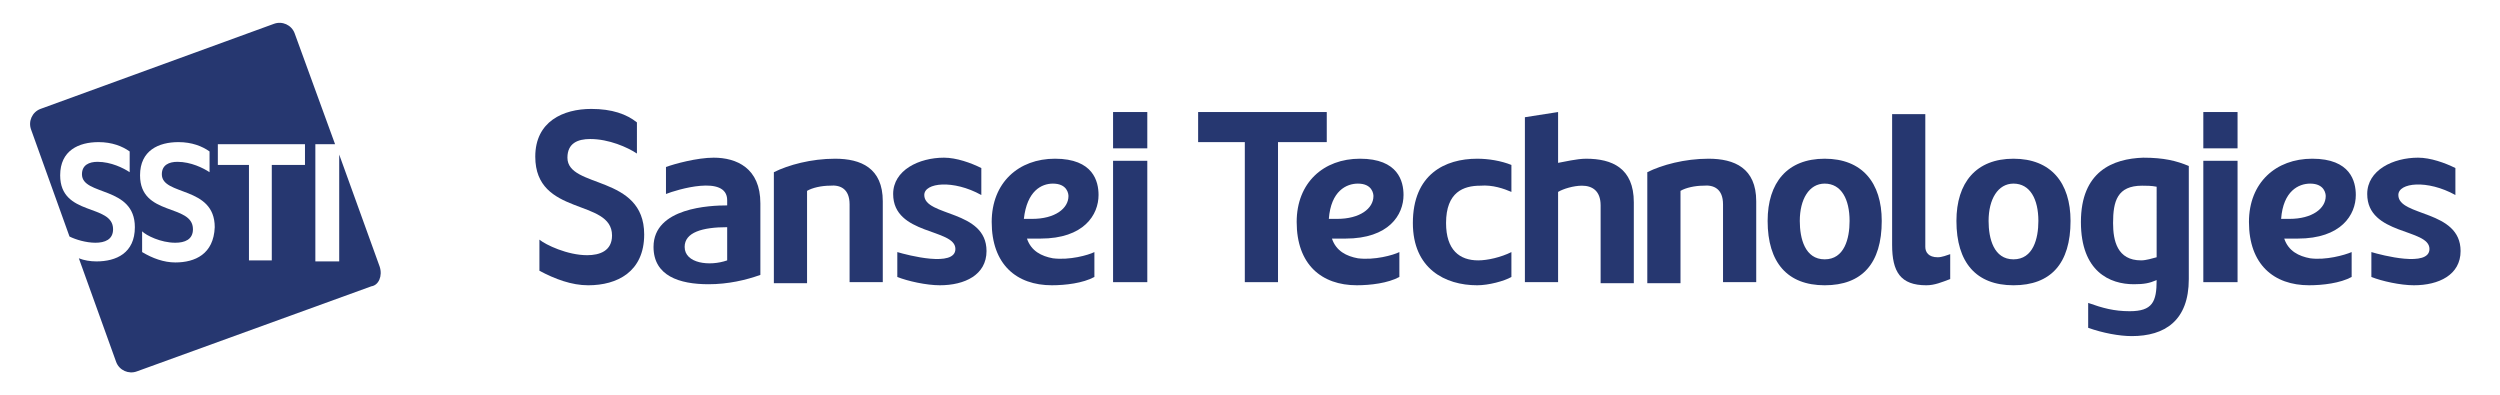 <?xml version="1.0" encoding="utf-8"?>
<!-- Generator: Adobe Illustrator 27.5.0, SVG Export Plug-In . SVG Version: 6.00 Build 0)  -->
<svg version="1.1" id="レイヤー_1" xmlns="http://www.w3.org/2000/svg" xmlns:xlink="http://www.w3.org/1999/xlink" x="0px"
	 y="0px" viewBox="0 0 241 38.1" style="enable-background:new 0 0 241 38.1;" xml:space="preserve">
<style type="text/css">
	.st0{fill:#263770;}
</style>
<g id="BG">
	<g id="Symbol">
	</g>
	<g id="Logotype">
	</g>
</g>
<g id="base">
</g>
<g id="symbol">
</g>
<g id="logotype">
</g>
<g id="sub">
</g>
<path class="st0" d="M36.6,25.7l-3.9-10.8v10.3h-2.3V13.9h1.9L28.4,3.2c-0.3-0.8-1.2-1.2-2-0.9L3.9,10.5c-0.8,0.3-1.2,1.2-0.9,2
	l3.7,10.3c0.6,0.3,1.6,0.6,2.5,0.6s1.7-0.3,1.7-1.3c0-2.5-5.1-1.2-5.1-5.2c0-2.4,1.8-3.2,3.7-3.2c1.3,0,2.3,0.4,3,0.9v2
	c-0.6-0.4-1.8-1-3.1-1c-0.8,0-1.5,0.3-1.5,1.2c0,2.1,5.1,1.1,5.1,5.1c0,2.5-1.8,3.3-3.7,3.3c-0.6,0-1.2-0.1-1.7-0.3l3.6,10
	c0.3,0.8,1.2,1.2,2,0.9l22.6-8.2C36.5,27.5,36.9,26.6,36.6,25.7z M16.9,25.3c-1.1,0-2.2-0.4-3.2-1v-2c0.4,0.4,1.8,1.1,3.2,1.1
	c0.9,0,1.7-0.3,1.7-1.3c0-2.5-5.1-1.2-5.1-5.2c0-2.4,1.8-3.2,3.7-3.2c1.3,0,2.3,0.4,3,0.9v2c-0.6-0.4-1.8-1-3.1-1
	c-0.8,0-1.5,0.3-1.5,1.2c0,2.1,5.1,1.1,5.1,5.1C20.6,24.5,18.8,25.3,16.9,25.3z M29.4,15.9h-3.2v9.2H24v-9.2h-3v-2h8.4V15.9z"/>
<path class="st0" d="M200.6,21.4c0,4.8,2.8,6,5.1,6c1,0,1.5-0.1,2.2-0.4c0,2.1-0.4,3-2.6,3c-1.5,0-2.6-0.3-4-0.8v2.4
	c1.4,0.5,3,0.8,4.2,0.8c3.2,0,5.5-1.5,5.5-5.5c0-3,0-10.9,0-10.9c-1.2-0.5-2.4-0.8-4.4-0.8C203.7,15.3,200.6,16.5,200.6,21.4z
	 M207.9,24.8c-0.4,0.1-1,0.3-1.5,0.3c-2.3,0-2.7-1.9-2.7-3.6c0-2.1,0.4-3.6,2.8-3.6c0.4,0,0.9,0,1.4,0.1V24.8z"/>
<path class="st0" d="M81.9,19.7v7.5h3.2v-7.8c0-3.2-2.1-4.1-4.6-4.1c-2.3,0-4.5,0.6-5.9,1.3v10.7h3.2v-8.9c0.5-0.3,1.4-0.5,2.2-0.5
	C81,17.8,81.9,18.2,81.9,19.7z"/>
<path class="st0" d="M166.1,19.7v7.5h3.2v-7.8c0-3.2-2.1-4.1-4.6-4.1c-2.3,0-4.5,0.6-5.9,1.3v10.7h3.2v-8.9c0.5-0.3,1.4-0.5,2.2-0.5
	C165.2,17.8,166.1,18.2,166.1,19.7z"/>
<path class="st0" d="M152.9,15.3c-0.9,0-2.1,0.3-2.7,0.4v-4.9l-3.2,0.5v15.9h3.2v-8.7c0.5-0.3,1.5-0.6,2.3-0.6c1,0,1.8,0.5,1.8,1.9
	v7.5h3.2v-7.8C157.5,16.2,155.4,15.3,152.9,15.3z"/>
<path class="st0" d="M101.5,24.9c-1.1-0.2-2.1-0.7-2.5-1.9h1.3c4.2,0,5.6-2.3,5.6-4.2c0-1.3-0.5-3.5-4.2-3.5c-3.5,0-6.1,2.3-6.1,6.1
	c0,4.1,2.4,6.1,5.8,6.1c1.3,0,3-0.2,4.1-0.8v-2.4C104.9,24.6,103.1,25.1,101.5,24.9z M101.5,17.7c1.4,0,1.5,1,1.5,1.2
	c0,1.2-1.3,2.2-3.5,2.2c-0.1,0-0.5,0-0.8,0C99,18.4,100.4,17.7,101.5,17.7z"/>
<path class="st0" d="M130.9,24.9c-1.1-0.2-2.1-0.7-2.5-1.9h1.3c4.2,0,5.6-2.3,5.6-4.2c0-1.3-0.5-3.5-4.2-3.5c-3.5,0-6.1,2.3-6.1,6.1
	c0,4.1,2.4,6.1,5.8,6.1c1.3,0,3-0.2,4.1-0.8v-2.4C134.3,24.6,132.5,25.1,130.9,24.9z M130.9,17.7c1.4,0,1.5,1,1.5,1.2
	c0,1.2-1.3,2.2-3.5,2.2c-0.1,0-0.5,0-0.8,0C128.3,18.4,129.8,17.7,130.9,17.7z"/>
<rect x="107.3" y="15.5" class="st0" width="3.3" height="11.7"/>
<rect x="107.3" y="10.8" class="st0" width="3.3" height="3.5"/>
<polygon class="st0" points="127.9,10.8 115.5,10.8 115.5,13.7 120,13.7 120,27.2 123.2,27.2 123.2,13.7 127.9,13.7 "/>
<path class="st0" d="M94.6,18.8v-2.6c-1-0.5-2.4-1-3.6-1c-2.4,0-4.9,1.2-4.9,3.5c0,4,6,3.3,6,5.3c0,1.8-4.6,0.6-5.6,0.3v2.4
	c1,0.4,2.8,0.8,4.1,0.8c2.4,0,4.5-1,4.5-3.3c0-4-6-3.3-6-5.4C89.1,17.6,91.9,17.3,94.6,18.8z"/>
<path class="st0" d="M222.7,24.9c-1.1-0.2-2.1-0.7-2.5-1.9h1.3c4.2,0,5.6-2.3,5.6-4.2c0-1.3-0.5-3.5-4.2-3.5c-3.5,0-6.1,2.3-6.1,6.1
	c0,4.1,2.4,6.1,5.8,6.1c1.3,0,3-0.2,4.1-0.8v-2.4C226,24.6,224.2,25.1,222.7,24.9z M222.7,17.7c1.4,0,1.5,1,1.5,1.2
	c0,1.2-1.3,2.2-3.5,2.2c-0.1,0-0.5,0-0.8,0C220.1,18.4,221.6,17.7,222.7,17.7z"/>
<rect x="212.4" y="15.5" class="st0" width="3.3" height="11.7"/>
<rect x="212.4" y="10.8" class="st0" width="3.3" height="3.5"/>
<path class="st0" d="M236.7,18.8v-2.6c-1-0.5-2.4-1-3.6-1c-2.4,0-4.9,1.2-4.9,3.5c0,4,6,3.3,6,5.3c0,1.8-4.6,0.6-5.6,0.3v2.4
	c1,0.4,2.8,0.8,4.1,0.8c2.4,0,4.5-1,4.5-3.3c0-4-6-3.3-6-5.4C231.2,17.6,234,17.3,236.7,18.8z"/>
<path class="st0" d="M145.7,18.5v-2.6c-1-0.4-2.2-0.6-3.3-0.6c-3.1,0-6.2,1.5-6.2,6.2c0,4.4,3.1,6,6.2,6c1.1,0,2.6-0.4,3.3-0.8v-2.4
	c-1,0.5-2.3,0.8-3.2,0.8c-1.8,0-3.1-1-3.1-3.6c0-3,1.7-3.6,3.3-3.6C143.9,17.8,145,18.2,145.7,18.5z"/>
<path class="st0" d="M182.4,11c0,0,0,9.3,0,12.6c0,2.6,0.8,3.9,3.3,3.9c0.8,0,1.5-0.3,2.3-0.6v-2.4c-0.3,0.1-0.8,0.3-1.2,0.3
	c-0.9,0-1.2-0.5-1.2-1V11H182.4z"/>
<path class="st0" d="M61.4,11.8c-1-0.8-2.4-1.3-4.4-1.3c-2.7,0-5.4,1.2-5.4,4.6c0,5.8,7.4,4,7.4,7.6c0,1.5-1.2,1.9-2.4,1.9
	c-1.9,0-4-1-4.6-1.5v3c1.5,0.8,3.1,1.4,4.7,1.4c2.8,0,5.4-1.3,5.4-4.9c0-5.8-7.4-4.4-7.4-7.4c0-1.4,1-1.8,2.2-1.8
	c1.8,0,3.6,0.8,4.5,1.4V11.8z"/>
<path class="st0" d="M64.2,18.7v-2.6c0.8-0.3,3-0.9,4.6-0.9c2.2,0,4.5,1,4.5,4.4v6.9c-1.4,0.5-3.1,0.9-5,0.9c-2.8,0-5.3-0.8-5.3-3.6
	c0-3.8,5.5-4,7.1-4v-0.5C70.1,16.8,65.2,18.3,64.2,18.7z M70.1,25.1v-3.2c-2.4,0-4.1,0.5-4.1,1.9C66,25.4,68.4,25.7,70.1,25.1z"/>
<path class="st0" d="M175.9,15.3c-3.6,0-5.5,2.3-5.5,6c0,4,1.9,6.2,5.5,6.2s5.5-2.1,5.5-6.2C181.4,17.6,179.5,15.3,175.9,15.3z
	 M175.9,25c-1.9,0-2.4-2-2.4-3.7c0-2.1,0.9-3.6,2.4-3.6c1.6,0,2.4,1.5,2.4,3.6C178.3,23,177.8,25,175.9,25z"/>
<path class="st0" d="M194.1,15.3c-3.6,0-5.5,2.3-5.5,6c0,4,1.9,6.2,5.5,6.2s5.5-2.1,5.5-6.2C199.6,17.6,197.7,15.3,194.1,15.3z
	 M194.1,25c-1.9,0-2.4-2-2.4-3.7c0-2.1,0.9-3.6,2.4-3.6c1.6,0,2.4,1.5,2.4,3.6C196.5,23,196,25,194.1,25z"/>
</svg>
